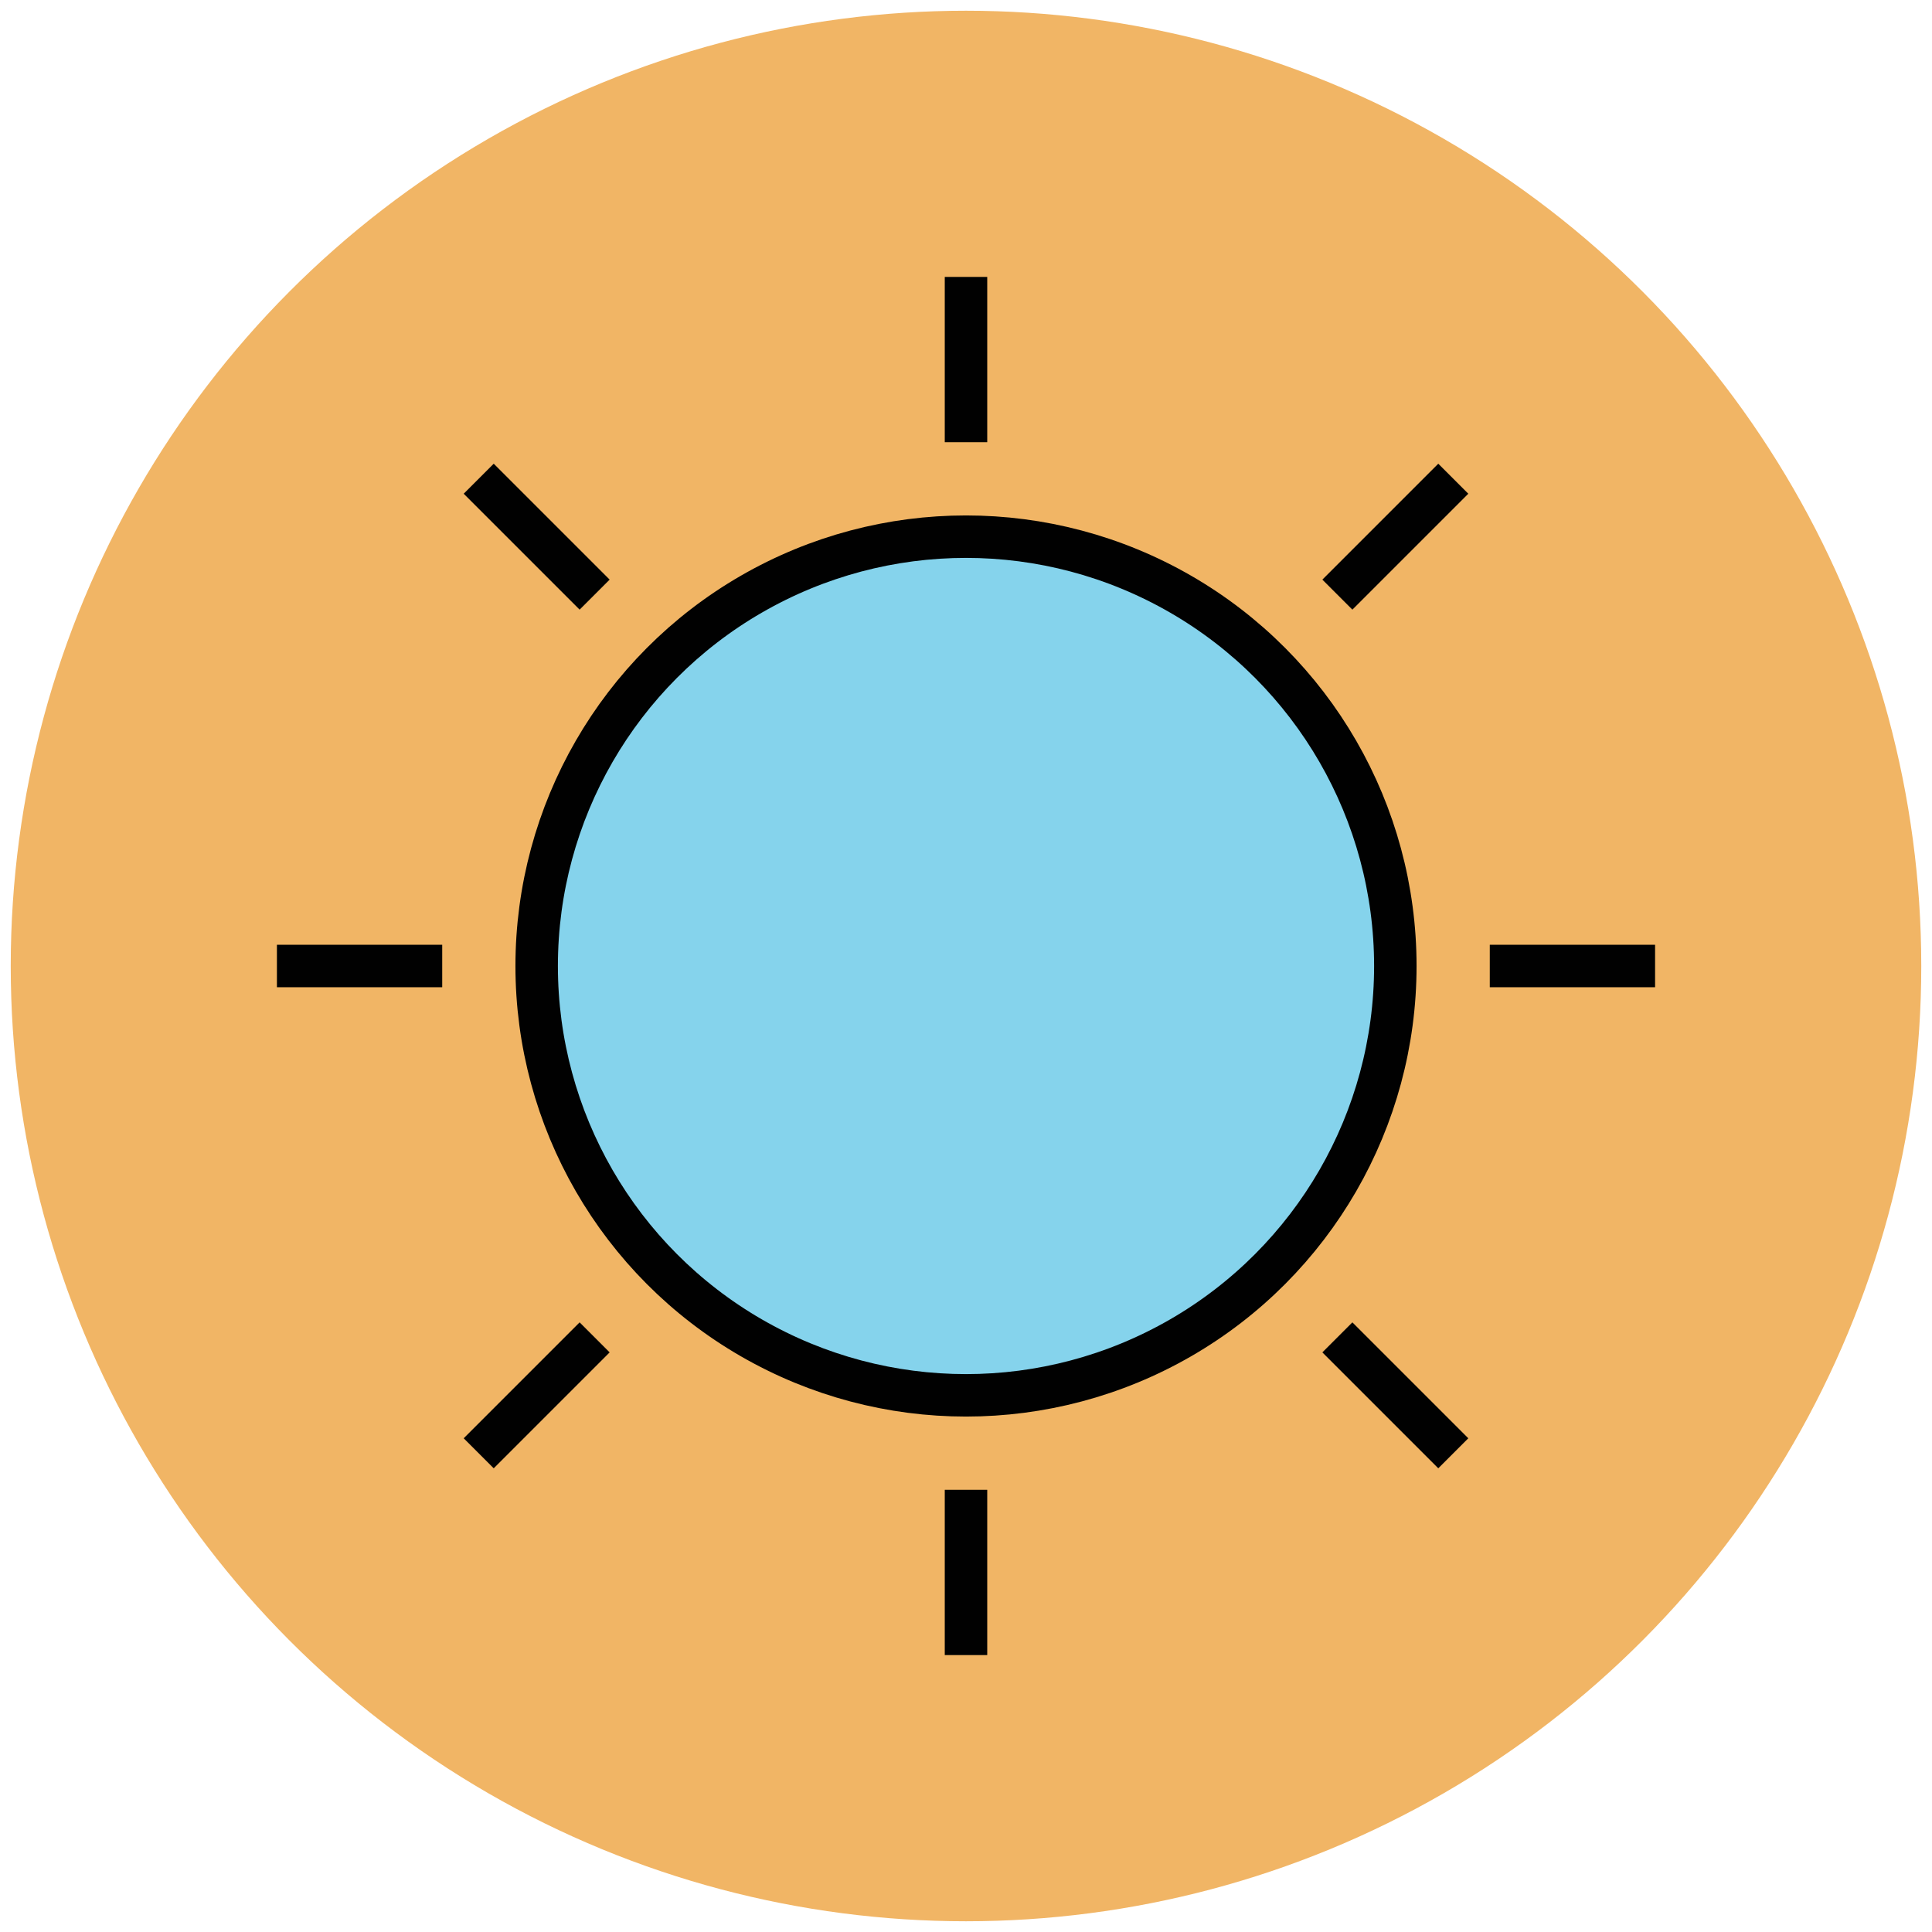 <?xml version="1.0" encoding="utf-8"?>
<!-- Generator: Adobe Illustrator 18.1.1, SVG Export Plug-In . SVG Version: 6.00 Build 0)  -->
<svg version="1.1" id="Layer_1" xmlns="http://www.w3.org/2000/svg" xmlns:xlink="http://www.w3.org/1999/xlink" x="0px" y="0px"
	 viewBox="0 0 90 90" enable-background="new 0 0 90 90" xml:space="preserve">
<g>
	<circle fill="#F1B565" cx="45" cy="45" r="44.5"/>
	<circle fill="#85D3EC" stroke="#010101" stroke-width="1.978" stroke-miterlimit="10" cx="45" cy="45" r="20"/>
	<g>
		<g>
			<line fill="#FFFFFF" stroke="#010101" stroke-width="1.978" stroke-miterlimit="10" x1="45" y1="12.9" x2="45" y2="20.6"/>
			<line fill="#FFFFFF" stroke="#010101" stroke-width="1.978" stroke-miterlimit="10" x1="45" y1="69.4" x2="45" y2="77.1"/>
		</g>
		<g>
			<line fill="#FFFFFF" stroke="#010101" stroke-width="1.978" stroke-miterlimit="10" x1="77.1" y1="45" x2="69.4" y2="45"/>
			<line fill="#FFFFFF" stroke="#010101" stroke-width="1.978" stroke-miterlimit="10" x1="20.6" y1="45" x2="12.9" y2="45"/>
		</g>
	</g>
	<g>
		<g>
			<line fill="#FFFFFF" stroke="#010101" stroke-width="1.978" stroke-miterlimit="10" x1="67.7" y1="22.3" x2="62.3" y2="27.7"/>
			<line fill="#FFFFFF" stroke="#010101" stroke-width="1.978" stroke-miterlimit="10" x1="27.7" y1="62.3" x2="22.3" y2="67.7"/>
		</g>
		<g>
			<line fill="#FFFFFF" stroke="#010101" stroke-width="1.978" stroke-miterlimit="10" x1="67.7" y1="67.7" x2="62.3" y2="62.3"/>
			<line fill="#FFFFFF" stroke="#010101" stroke-width="1.978" stroke-miterlimit="10" x1="27.7" y1="27.7" x2="22.3" y2="22.3"/>
		</g>
	</g>
</g>
</svg>
